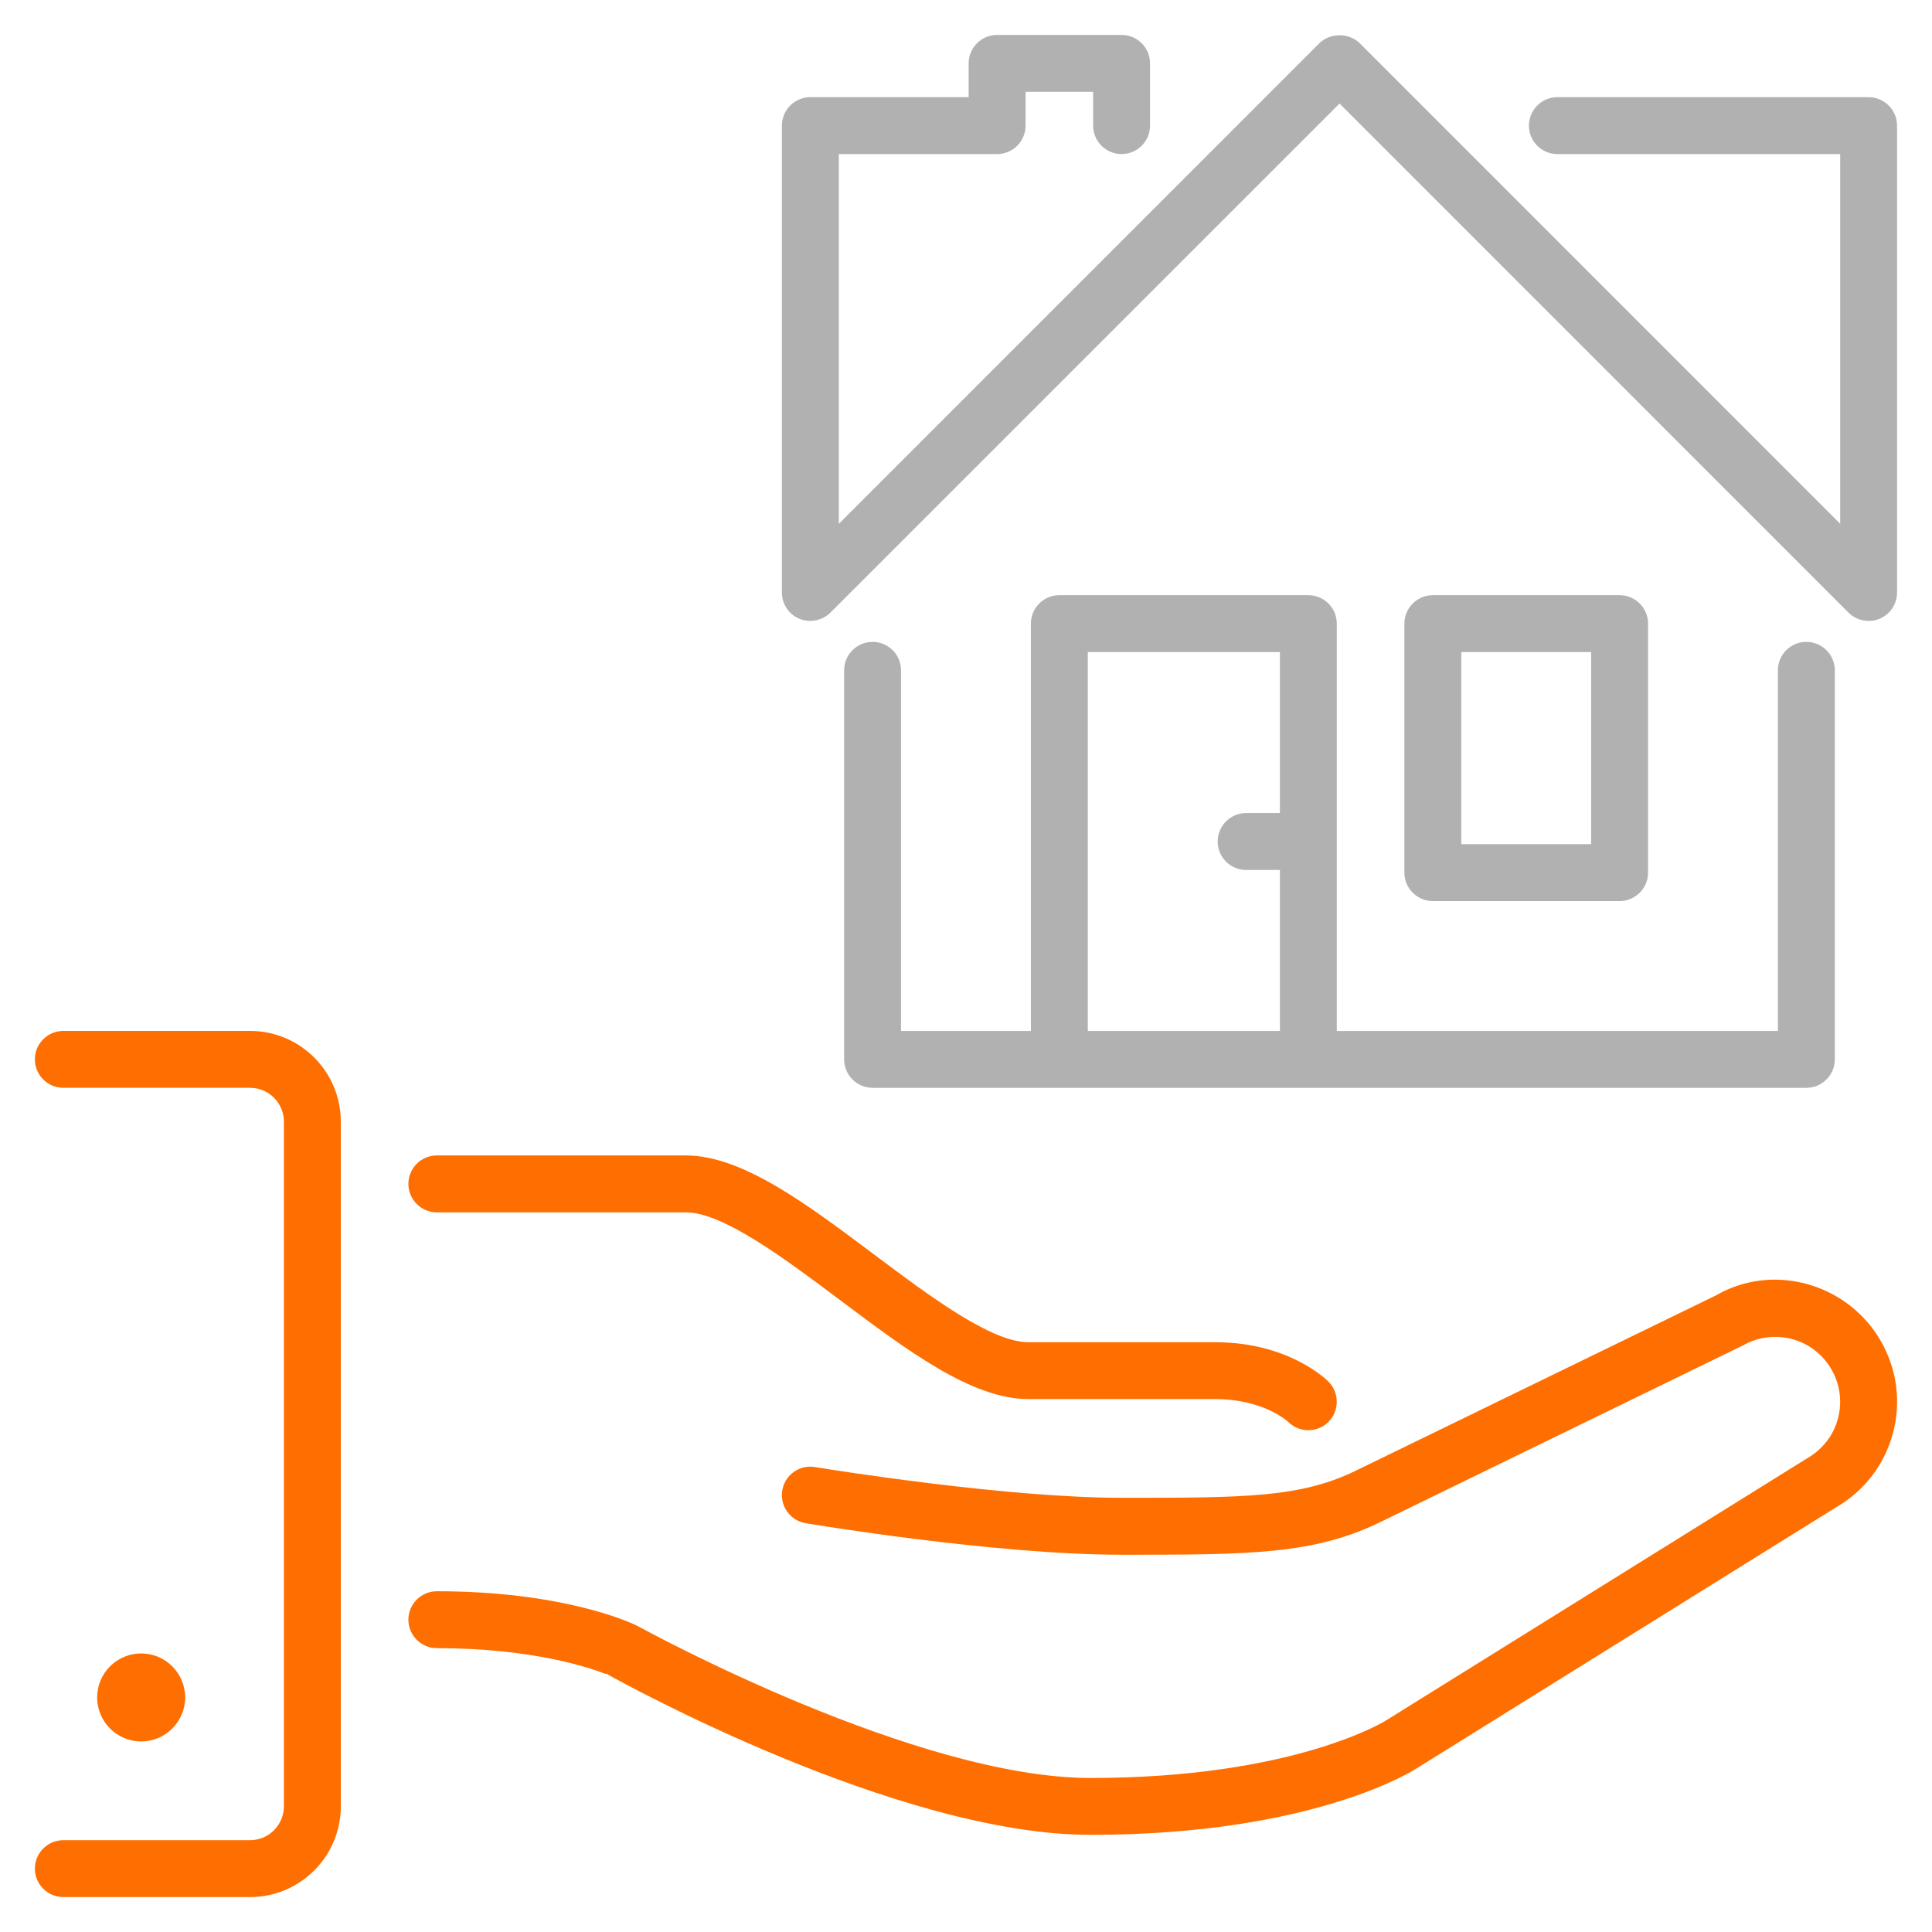 <svg width="65" height="65" viewBox="0 0 65 65" fill="none" xmlns="http://www.w3.org/2000/svg">
<path d="M29.357 21.595C28.829 21.595 28.4 22.024 28.4 22.552V35.642C28.4 36.169 28.829 36.599 29.357 36.599H60.772C61.3 36.599 61.73 36.169 61.73 35.642V22.552C61.73 22.024 61.3 21.595 60.772 21.595C60.245 21.595 59.815 22.024 59.815 22.552V34.685H44.975V20.981C44.975 20.453 44.545 20.024 44.018 20.024H35.64C35.113 20.024 34.683 20.453 34.683 20.981V34.685H30.314V22.552C30.315 22.024 29.885 21.595 29.357 21.595ZM43.061 34.685H36.598V21.938H43.061V27.354H41.924C41.397 27.354 40.967 27.784 40.967 28.312C40.967 28.84 41.397 29.269 41.924 29.269H43.061V34.685ZM45.068 3.483L45.131 3.547L62.19 20.611C62.461 20.881 62.88 20.966 63.233 20.819C63.592 20.67 63.824 20.322 63.824 19.934V4.227C63.824 3.699 63.394 3.269 62.867 3.269H52.396C51.869 3.269 51.439 3.699 51.439 4.227C51.439 4.755 51.869 5.184 52.396 5.184H61.911V17.623L61.758 17.469L45.748 1.455C45.577 1.285 45.33 1.187 45.068 1.187C44.806 1.187 44.559 1.285 44.388 1.455L28.221 17.624V5.184H33.546C34.074 5.184 34.504 4.755 34.504 4.227V3.089H36.777V4.226C36.777 4.754 37.207 5.183 37.735 5.183C38.262 5.183 38.692 4.754 38.692 4.226V2.132C38.692 1.604 38.262 1.175 37.735 1.175H33.546C33.019 1.175 32.589 1.604 32.589 2.132V3.269H27.263C26.735 3.269 26.306 3.698 26.306 4.226V19.934C26.306 20.323 26.537 20.669 26.896 20.818C27.246 20.963 27.669 20.881 27.939 20.61L45.068 3.483ZM48.207 20.024C47.679 20.024 47.249 20.453 47.249 20.981V29.359C47.249 29.887 47.679 30.316 48.207 30.316H54.49C55.017 30.316 55.447 29.887 55.447 29.359V20.981C55.447 20.453 55.017 20.024 54.49 20.024H48.207ZM53.532 28.401H49.164V21.938H53.532V28.401Z" fill="#B1B1B1"/>
<path d="M4.749 55.628C3.933 55.628 3.268 56.292 3.268 57.108C3.268 57.924 3.933 58.589 4.749 58.589C5.565 58.589 6.23 57.924 6.23 57.108C6.23 56.292 5.565 55.628 4.749 55.628ZM20.382 56.301L20.516 56.374C20.908 56.593 30.202 61.731 36.687 61.731C44.262 61.731 47.629 59.516 47.662 59.494L61.772 50.712C62.721 50.164 63.4 49.281 63.684 48.223C63.968 47.166 63.823 46.062 63.275 45.112C62.543 43.842 61.174 43.053 59.707 43.053C59.013 43.053 58.333 43.235 57.742 43.577L45.683 49.446C43.791 50.392 41.893 50.392 37.735 50.392C33.893 50.392 28.087 49.466 27.437 49.361C27.367 49.349 27.314 49.345 27.262 49.345C26.792 49.345 26.395 49.681 26.319 50.144C26.277 50.396 26.336 50.65 26.484 50.858C26.632 51.066 26.854 51.204 27.106 51.246C27.169 51.257 33.425 52.307 37.735 52.307C42.068 52.307 44.243 52.307 46.531 51.164L58.639 45.266C59.128 44.983 59.729 44.902 60.291 45.051C60.854 45.203 61.325 45.565 61.615 46.069C61.908 46.574 61.986 47.163 61.835 47.727C61.683 48.298 61.32 48.763 60.787 49.071L46.632 57.882C46.605 57.901 43.536 59.818 36.687 59.818C30.829 59.818 21.79 54.892 21.408 54.683C21.162 54.565 18.903 53.536 14.697 53.536C14.169 53.536 13.74 53.966 13.74 54.493C13.74 55.02 14.169 55.45 14.697 55.45C17.932 55.45 19.868 56.118 20.383 56.321V56.301H20.382ZM14.697 38.873C14.169 38.873 13.74 39.303 13.74 39.83C13.74 40.358 14.169 40.788 14.697 40.788H23.074C24.325 40.788 26.414 42.353 28.256 43.735C30.544 45.451 32.701 47.07 34.593 47.07H40.875C42.516 47.07 43.33 47.828 43.339 47.836C43.521 48.019 43.761 48.118 44.017 48.118C44.272 48.118 44.513 48.018 44.695 47.838C45.067 47.465 45.067 46.857 44.695 46.484C44.558 46.348 43.289 45.157 40.876 45.157H34.594C33.344 45.157 31.259 43.594 29.42 42.215C27.124 40.493 24.966 38.874 23.075 38.874H14.697V38.873ZM2.131 61.911C1.603 61.911 1.173 62.341 1.173 62.868C1.173 63.395 1.603 63.825 2.131 63.825H8.414C10.097 63.825 11.466 62.456 11.466 60.773V37.736C11.466 36.053 10.097 34.684 8.414 34.684H2.131C1.603 34.684 1.173 35.114 1.173 35.641C1.173 36.168 1.603 36.598 2.131 36.598H8.414C9.041 36.598 9.551 37.109 9.551 37.736V60.773C9.551 61.4 9.041 61.911 8.414 61.911H2.131Z" fill="#FF6E00"/>
</svg>
